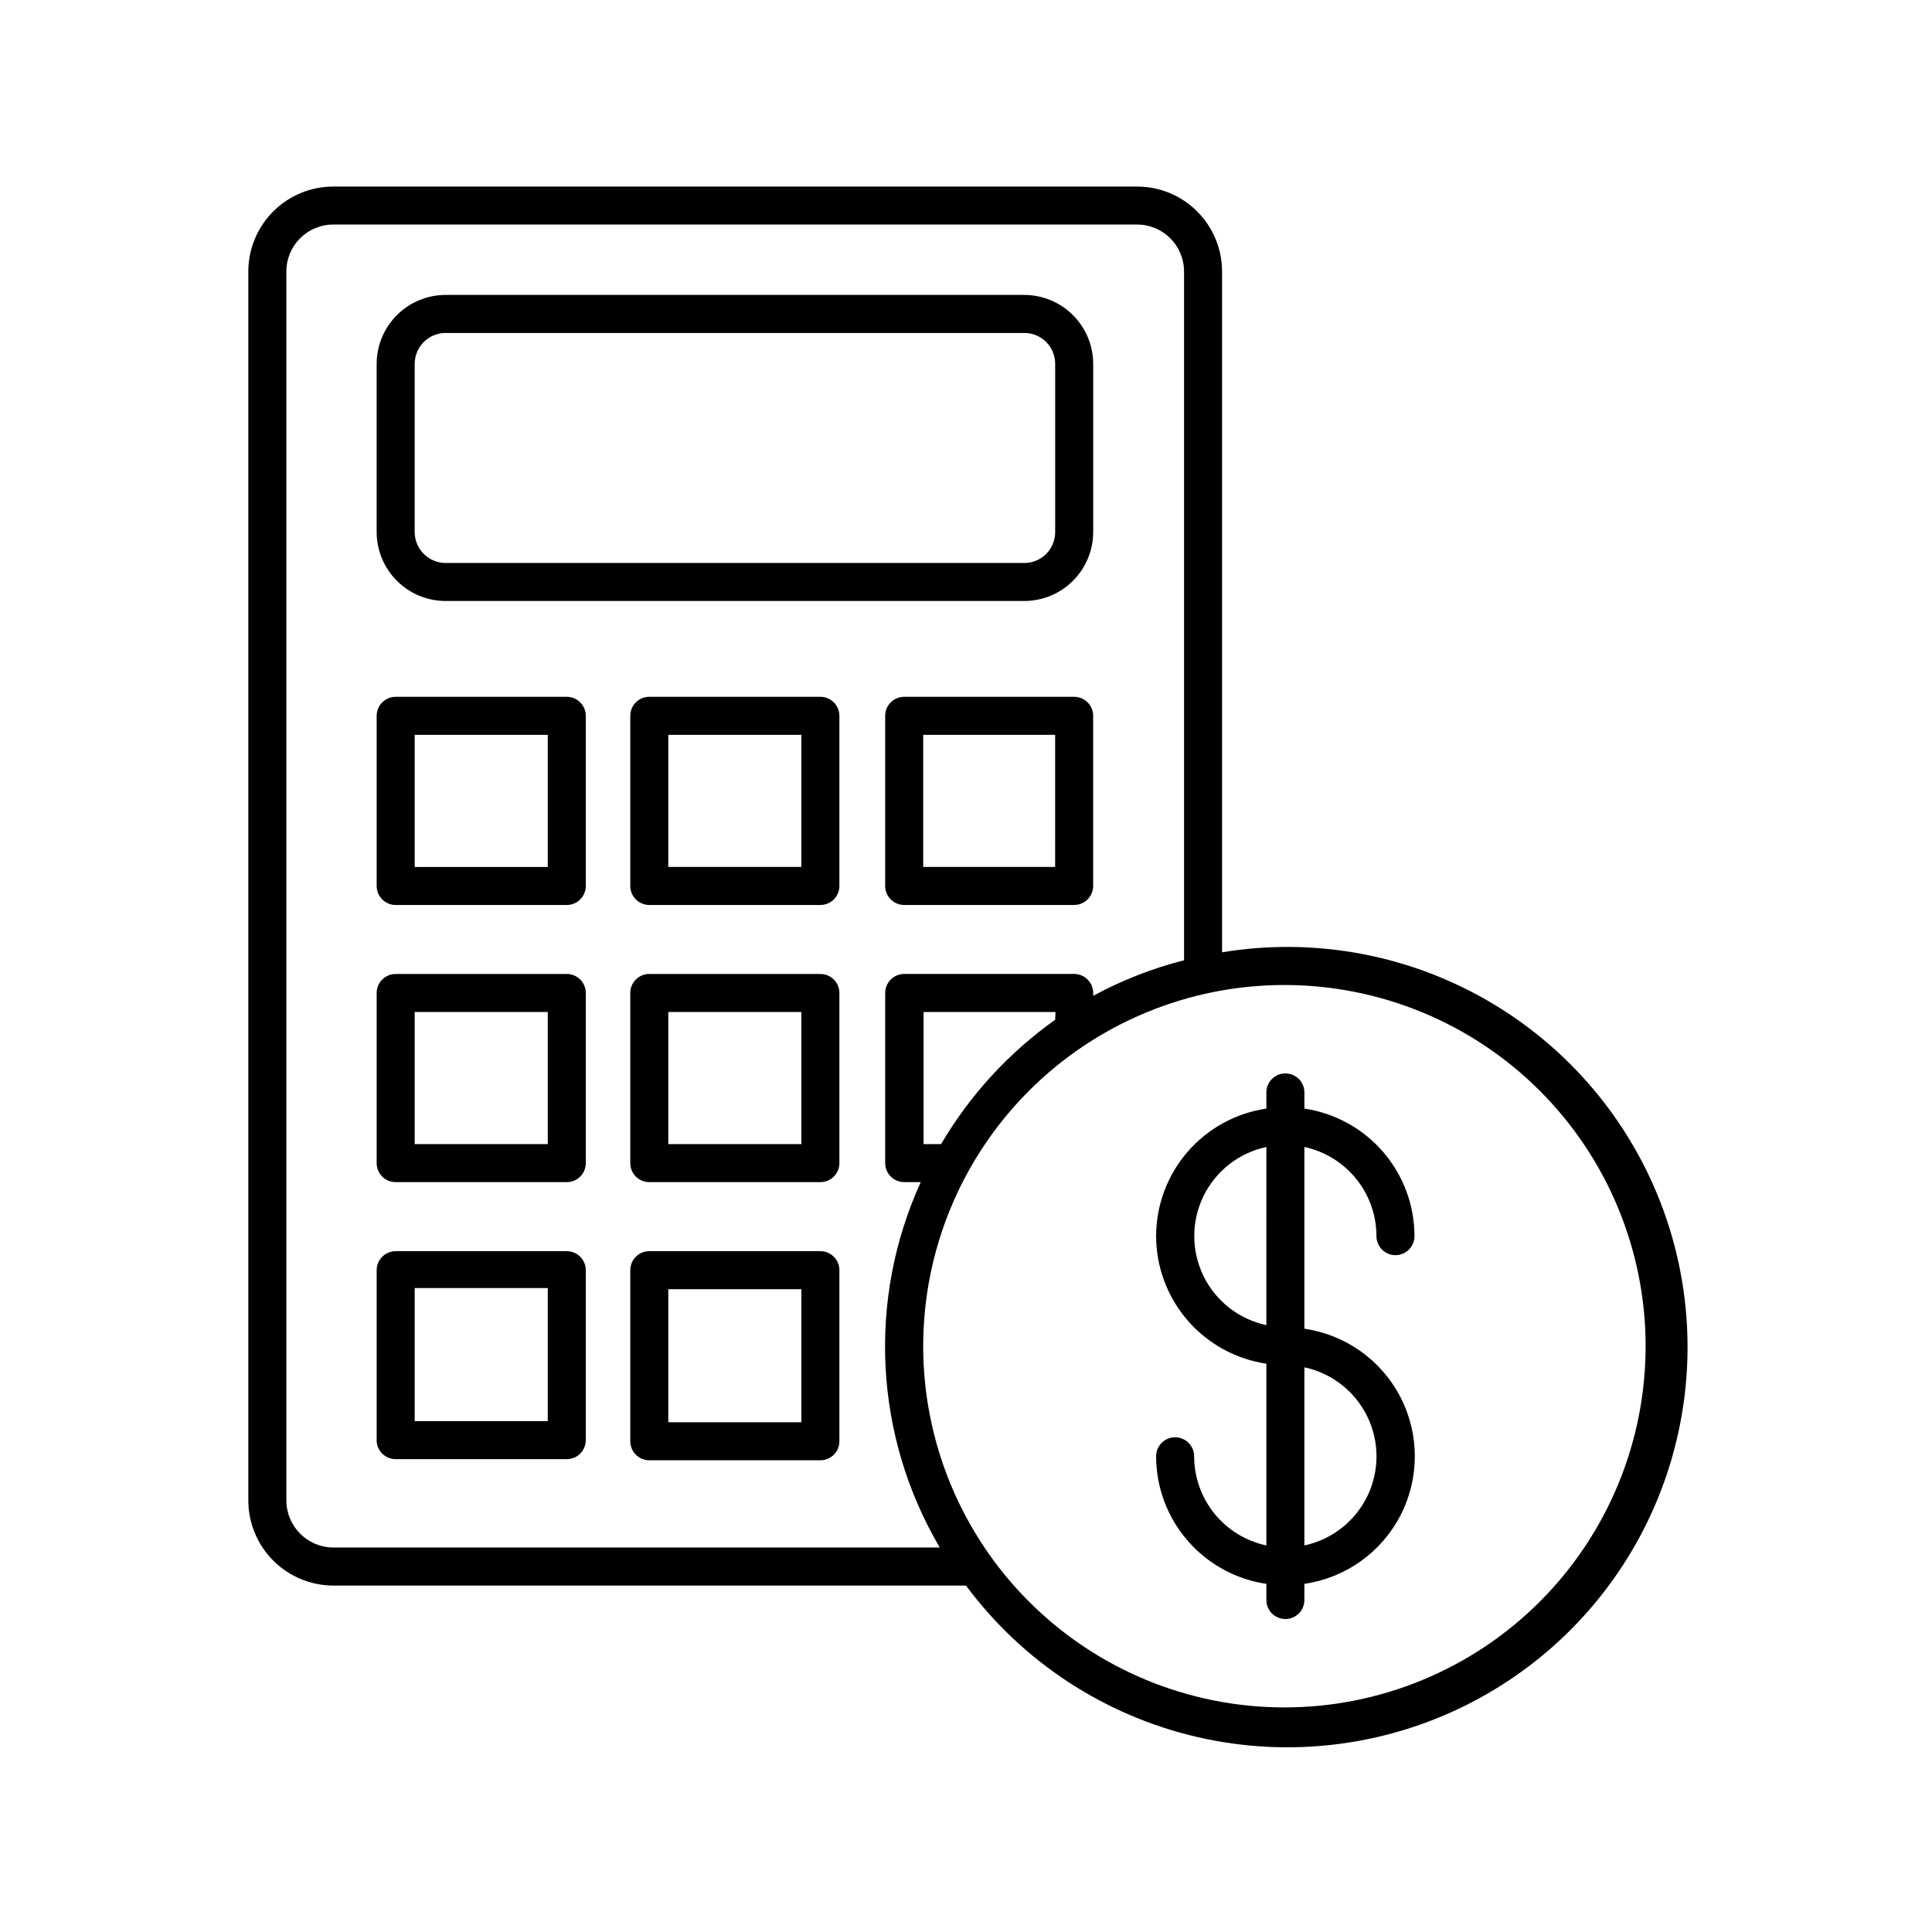 <?xml version="1.0" encoding="UTF-8"?>
<!-- The Best Svg Icon site in the world: iconSvg.co, Visit us! https://iconsvg.co -->
<svg fill="#000000" width="800px" height="800px" version="1.1" viewBox="144 144 512 512" xmlns="http://www.w3.org/2000/svg">
 <g>
  <path d="m232.33 564.19h167.67c15.031 20.262 36.801 34.504 61.391 40.16 24.59 5.66 50.391 2.363 72.77-9.293s39.867-30.906 49.328-54.301c9.457-23.391 10.266-49.391 2.281-73.324-7.988-23.934-24.246-44.238-45.855-57.262-21.613-13.027-47.16-17.918-72.051-13.801v-180.46c-0.016-5.965-2.394-11.68-6.617-15.891-4.219-4.215-9.941-6.578-15.906-6.578h-213.01c-5.965 0-11.688 2.363-15.906 6.578-4.223 4.211-6.602 9.926-6.617 15.891v325.76c0.016 5.969 2.391 11.691 6.613 15.91 4.219 4.223 9.941 6.598 15.91 6.613zm-12.445-348.29c0.027-6.852 5.59-12.395 12.445-12.395h213.01c6.856 0 12.418 5.543 12.445 12.395v182.58c-8.383 2.133-16.473 5.301-24.082 9.422v-0.758c0-1.336-0.531-2.617-1.477-3.562-0.945-0.945-2.227-1.477-3.562-1.477h-45.039c-2.781 0-5.039 2.258-5.039 5.039v45.09c0 1.336 0.531 2.617 1.477 3.562 0.945 0.945 2.227 1.477 3.562 1.477h4.383c-14.211 31.168-12.328 67.309 5.039 96.832h-160.71c-6.863-0.027-12.418-5.582-12.445-12.445zm360.22 284.86c0 25.387-10.086 49.734-28.035 67.688-17.953 17.949-42.301 28.035-67.688 28.035s-49.734-10.086-67.688-28.035c-17.953-17.953-28.035-42.301-28.035-67.688 0-25.391 10.082-49.738 28.035-67.688 17.953-17.953 42.301-28.039 67.688-28.039s49.734 10.086 67.688 28.039c17.949 17.949 28.035 42.297 28.035 67.688zm-156.48-86.504c-12.293 8.723-22.598 19.949-30.23 32.949h-4.637v-35.016h34.965z"/>
  <path d="m262.21 303.27h153.26c4.844-0.012 9.48-1.945 12.898-5.371 3.422-3.43 5.34-8.074 5.34-12.914v-44.539c0-4.84-1.918-9.484-5.34-12.914-3.418-3.426-8.055-5.359-12.898-5.375h-153.26c-4.867-0.027-9.547 1.891-12.996 5.32-3.453 3.434-5.394 8.102-5.394 12.969v44.539c0 4.867 1.941 9.535 5.394 12.965 3.449 3.434 8.129 5.348 12.996 5.32zm-8.312-62.824c0-4.516 3.644-8.184 8.16-8.211h153.41c2.176 0 4.258 0.867 5.789 2.406 1.531 1.543 2.387 3.633 2.375 5.805v44.539c0.012 2.172-0.844 4.262-2.375 5.801-1.531 1.543-3.613 2.41-5.789 2.41h-153.26c-2.195 0.027-4.312-0.828-5.871-2.371-1.562-1.543-2.441-3.644-2.441-5.84z"/>
  <path d="m248.86 383.83h45.344c1.336 0 2.617-0.531 3.562-1.477 0.945-0.945 1.477-2.227 1.477-3.562v-45.094c0-1.336-0.531-2.617-1.477-3.562-0.945-0.941-2.227-1.473-3.562-1.473h-45.344c-2.781 0-5.039 2.254-5.039 5.035v45.094c0 2.781 2.258 5.039 5.039 5.039zm5.039-45.09h35.266v35.016l-35.266-0.004z"/>
  <path d="m248.86 457.28h45.344c1.336 0 2.617-0.531 3.562-1.477 0.945-0.945 1.477-2.227 1.477-3.562v-45.09c0-1.336-0.531-2.617-1.477-3.562-0.945-0.945-2.227-1.477-3.562-1.477h-45.344c-2.781 0-5.039 2.258-5.039 5.039v45.09c0 2.785 2.258 5.039 5.039 5.039zm5.039-45.09h35.266v35.016h-35.266z"/>
  <path d="m248.86 530.69h45.344c1.336 0 2.617-0.531 3.562-1.477 0.945-0.945 1.477-2.227 1.477-3.562v-45.039c0-1.336-0.531-2.617-1.477-3.562-0.945-0.945-2.227-1.477-3.562-1.477h-45.344c-2.781 0-5.039 2.254-5.039 5.039v45.344-0.004c0.16 2.664 2.371 4.742 5.039 4.738zm5.039-45.344h35.266v35.266h-35.266z"/>
  <path d="m361.41 328.66h-45.344c-2.781 0-5.035 2.254-5.035 5.035v45.094c0 1.336 0.527 2.617 1.473 3.562 0.945 0.945 2.227 1.477 3.562 1.477h45.344c1.336 0 2.617-0.531 3.562-1.477 0.945-0.945 1.477-2.227 1.477-3.562v-45.094c0-1.336-0.531-2.617-1.477-3.562-0.945-0.941-2.227-1.473-3.562-1.473zm-5.039 45.09h-35.266v-35.016h35.266z"/>
  <path d="m361.41 402.11h-45.344c-2.781 0-5.035 2.258-5.035 5.039v45.09c0 1.336 0.527 2.617 1.473 3.562 0.945 0.945 2.227 1.477 3.562 1.477h45.344c1.336 0 2.617-0.531 3.562-1.477 0.945-0.945 1.477-2.227 1.477-3.562v-45.09c0-1.336-0.531-2.617-1.477-3.562-0.945-0.945-2.227-1.477-3.562-1.477zm-5.039 45.09h-35.266v-35.012h35.266z"/>
  <path d="m361.41 475.57h-45.344c-2.781 0-5.035 2.254-5.035 5.039v45.344-0.004c0 1.336 0.527 2.621 1.473 3.562 0.945 0.945 2.227 1.477 3.562 1.477h45.344c1.336 0 2.617-0.531 3.562-1.477 0.945-0.941 1.477-2.227 1.477-3.562v-45.34c0-1.336-0.531-2.617-1.477-3.562s-2.227-1.477-3.562-1.477zm-5.039 45.344h-35.266v-35.27h35.266z"/>
  <path d="m428.66 328.66h-45.039c-2.781 0-5.039 2.254-5.039 5.035v45.094c0 1.336 0.531 2.617 1.477 3.562 0.945 0.945 2.227 1.477 3.562 1.477h45.039c1.336 0 2.617-0.531 3.562-1.477 0.945-0.945 1.477-2.227 1.477-3.562v-45.094c0-1.336-0.531-2.617-1.477-3.562-0.945-0.941-2.227-1.473-3.562-1.473zm-5.039 45.09h-34.961v-35.016h34.965z"/>
  <path d="m450.38 471.59c0.02 8.199 2.981 16.121 8.34 22.324 5.363 6.203 12.773 10.277 20.883 11.48v48.164c-5.414-1.152-10.27-4.129-13.754-8.426-3.484-4.301-5.387-9.668-5.391-15.203 0-2.781-2.258-5.035-5.039-5.035s-5.039 2.254-5.039 5.035c0.008 8.203 2.965 16.129 8.328 22.336 5.363 6.203 12.777 10.273 20.895 11.473v4.281c0 2.781 2.254 5.039 5.035 5.039 2.785 0 5.039-2.258 5.039-5.039v-4.281c10.926-1.586 20.414-8.352 25.473-18.164 5.055-9.816 5.055-21.469 0-31.285-5.059-9.816-14.547-16.582-25.473-18.164v-48.164c5.406 1.164 10.246 4.144 13.723 8.441 3.473 4.301 5.371 9.66 5.371 15.188 0 2.781 2.258 5.039 5.039 5.039s5.039-2.258 5.039-5.039c-0.008-8.195-2.957-16.113-8.309-22.32-5.356-6.203-12.758-10.277-20.863-11.484v-4.285c0-2.781-2.254-5.035-5.039-5.035-2.781 0-5.035 2.254-5.035 5.035v4.285c-8.117 1.195-15.531 5.266-20.895 11.473-5.363 6.203-8.32 14.129-8.328 22.332zm39.297 34.762c7.266 1.547 13.41 6.352 16.668 13.027 3.254 6.676 3.254 14.477 0 21.152-3.258 6.676-9.402 11.48-16.668 13.027zm-10.078-11.184h0.004c-7.266-1.547-13.414-6.352-16.668-13.027s-3.254-14.477 0-21.152 9.402-11.48 16.668-13.027z"/>
 </g>
</svg>